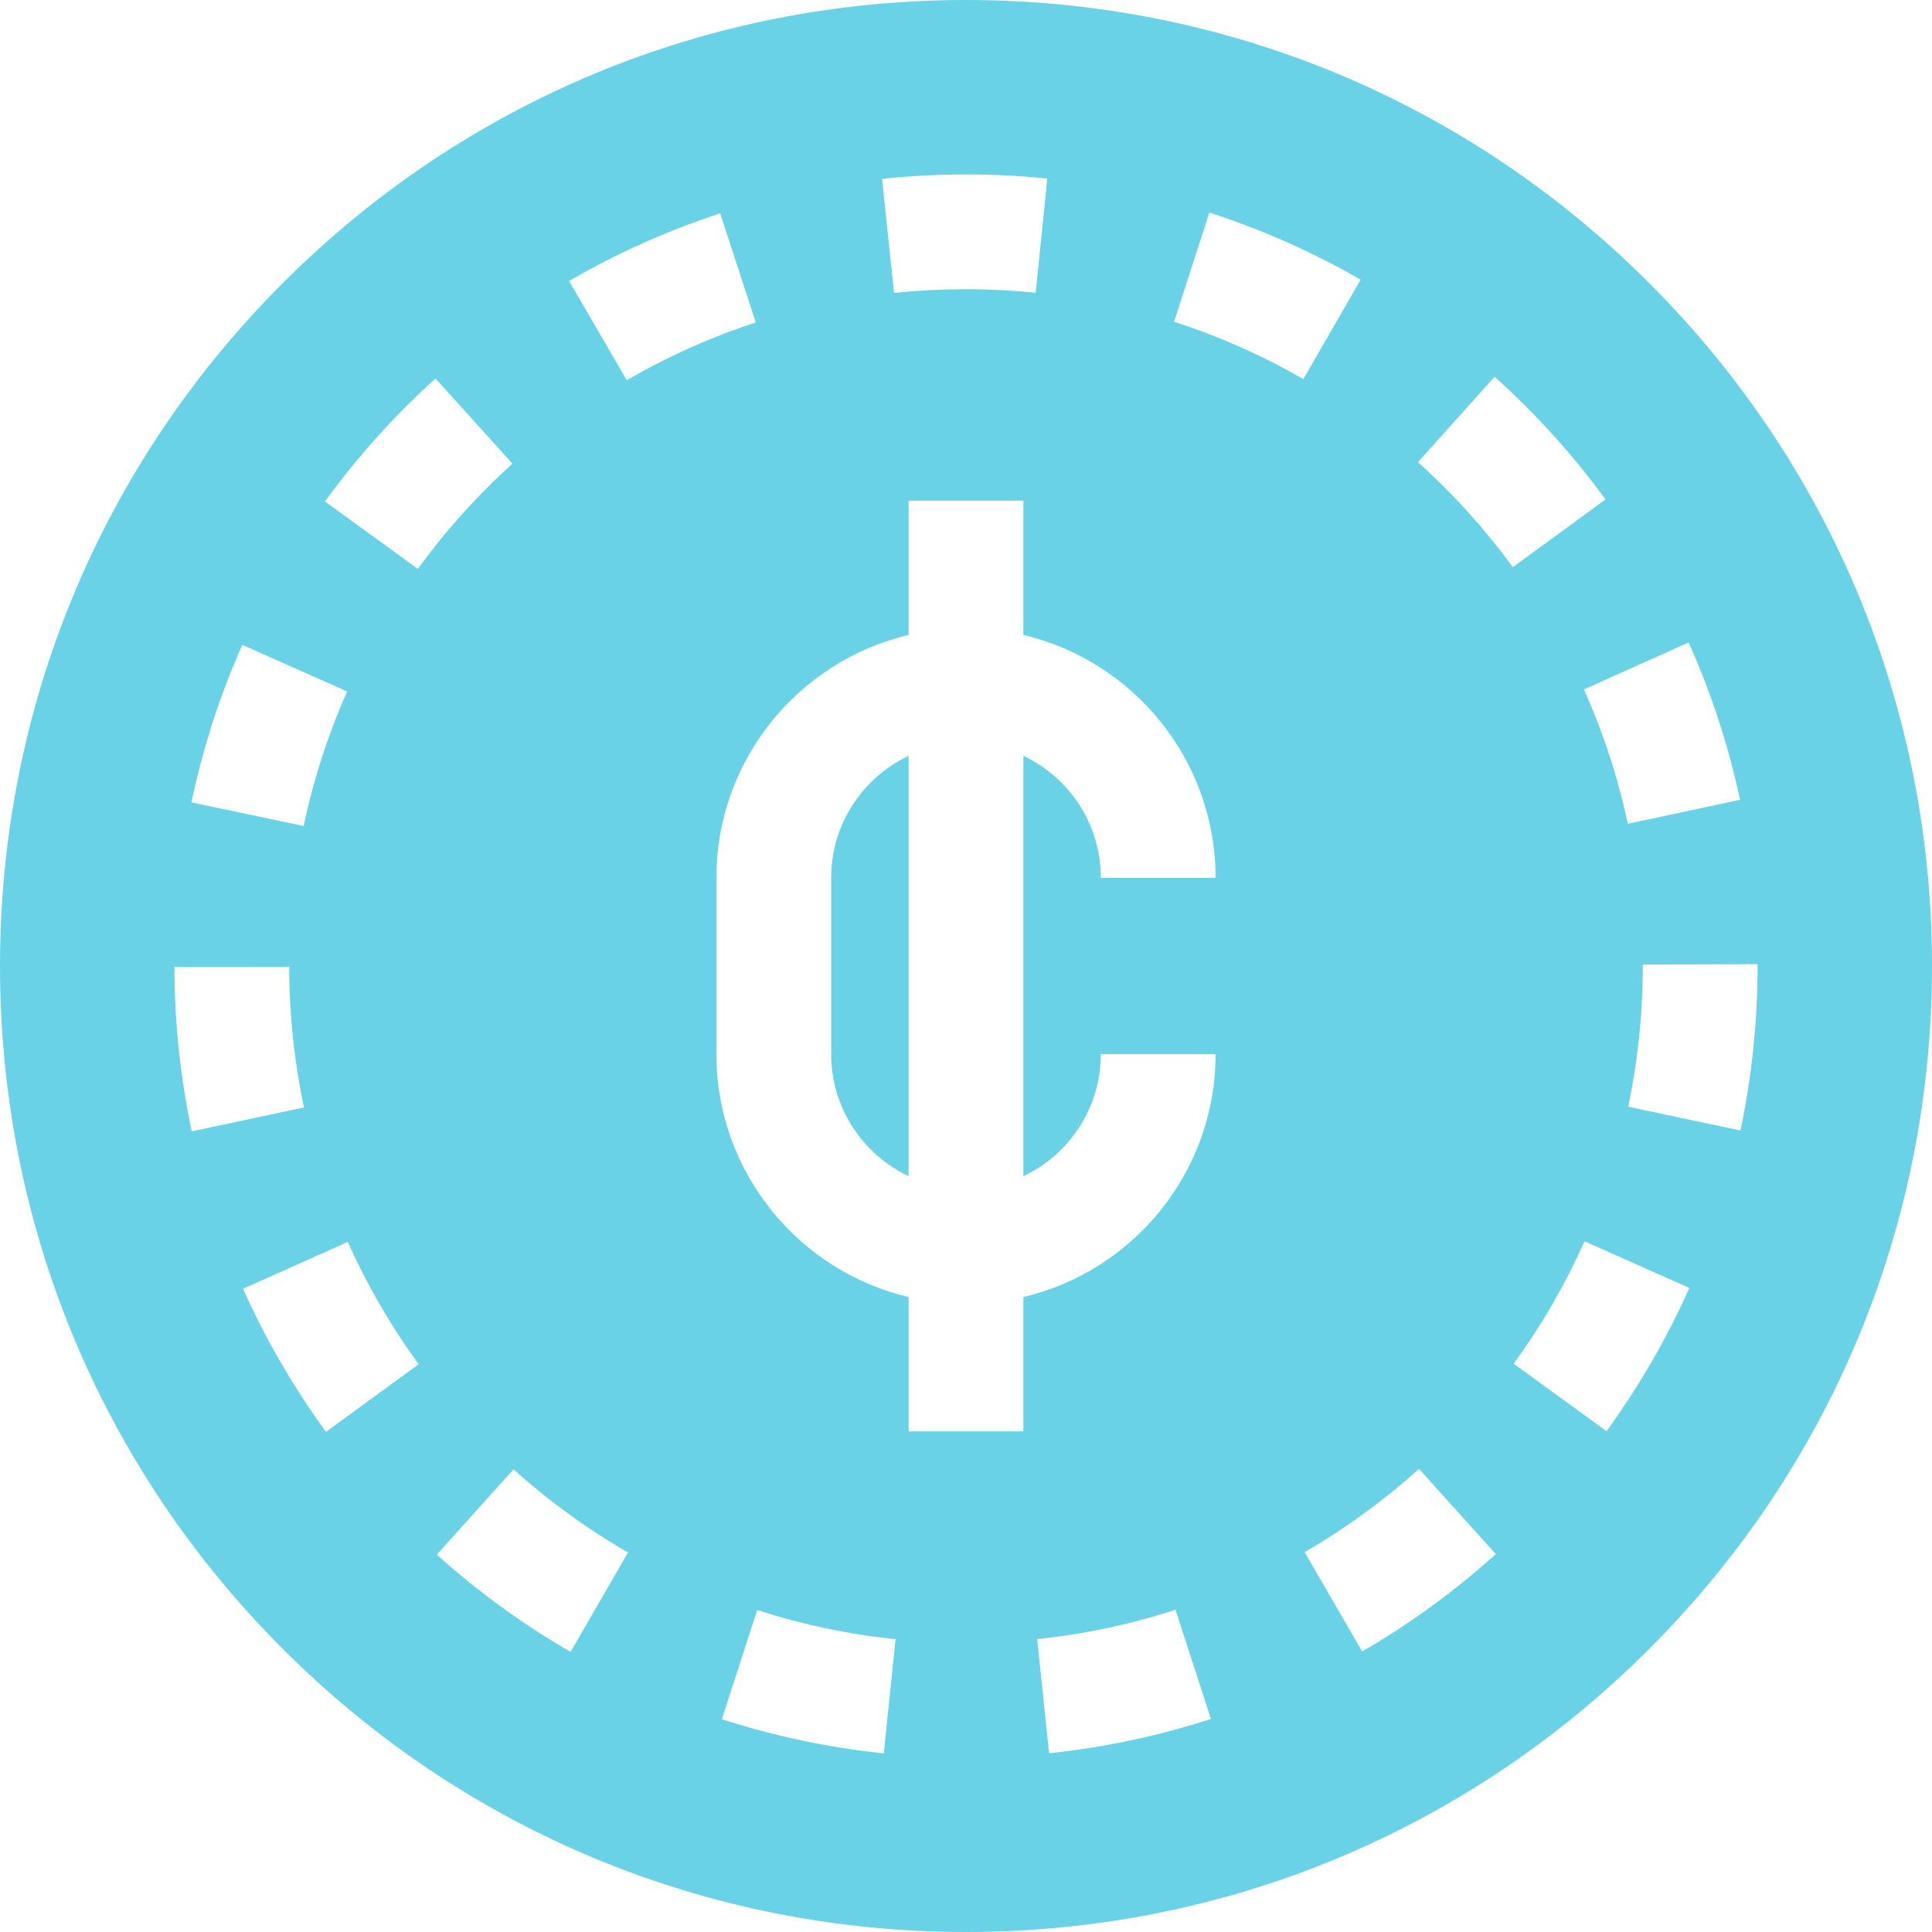 <svg xmlns="http://www.w3.org/2000/svg" xmlns:xlink="http://www.w3.org/1999/xlink" fill="#69D2E7" height="800px" width="800px" version="1.1" id="Layer_1" viewBox="0 0 512 512" xml:space="preserve">
<g>
	<g>
		<path d="M220.271,232.626v46.747c0,14.264,8.405,26.598,20.52,32.321v-111.39C228.676,206.029,220.271,218.362,220.271,232.626z"/>
	</g>
</g>
    <g>
	<g>
		<path d="M437.019,74.98C388.667,26.628,324.38,0,256,0S123.333,26.628,74.98,74.98C26.628,123.333,0,187.619,0,256    c0,68.381,26.628,132.668,74.98,181.02C123.333,485.372,187.619,512,256,512c68.381,0,132.668-26.628,181.02-74.98    S512,324.381,512,256S485.371,123.333,437.019,74.98z M447.506,170.258c5.987,13.355,10.575,27.383,13.634,41.695l-29.745,6.358    c-2.613-12.223-6.531-24.203-11.645-35.609L447.506,170.258z M277.554,47.318l-3.09,30.26    c-12.373-1.263-25.143-1.244-37.523,0.063l-3.19-30.25C248.207,45.866,263.102,45.843,277.554,47.318z M190.857,56.538    l9.438,28.917c-11.869,3.874-23.377,9.025-34.202,15.309l-15.271-26.306C163.491,67.103,176.961,61.075,190.857,56.538z     M115.417,100.299l20.391,22.57c-9.289,8.392-17.724,17.78-25.07,27.901l-24.617-17.867    C94.706,121.074,104.562,110.104,115.417,100.299z M64.211,170.892l27.796,12.352c-5.078,11.426-8.956,23.421-11.527,35.653    l-29.766-6.258C53.725,198.317,58.266,184.27,64.211,170.892z M46.224,256.233l30.417-0.033    c0.014,12.57,1.333,25.117,3.922,37.293l-29.753,6.325C47.783,285.578,46.24,270.914,46.224,256.233z M86.383,379.458    c-8.627-11.834-16.025-24.596-21.984-37.929l27.769-12.413c5.093,11.395,11.417,22.304,18.795,32.424L86.383,379.458z     M151.212,437.768c-12.649-7.307-24.583-15.977-35.468-25.77l20.343-22.614c9.315,8.379,19.522,15.796,30.34,22.045    L151.212,437.768z M234.213,464.658c-14.583-1.506-29.023-4.552-42.921-9.055l9.375-28.936c11.87,3.845,24.208,6.447,36.671,7.735    L234.213,464.658z M278.017,464.633l-3.157-30.253c12.458-1.301,24.79-3.916,36.655-7.774l9.405,28.927    C307.029,460.051,292.594,463.112,278.017,464.633z M291.729,279.374h30.417c0,31.238-21.775,57.47-50.938,64.362v35.575h-30.417    v-35.575c-29.163-6.892-50.938-33.123-50.938-64.362v-46.747c0-31.238,21.775-57.47,50.938-64.362V132.69h30.417v35.575    c29.163,6.892,50.938,33.123,50.938,64.362h-30.417c0-14.264-8.405-26.598-20.52-32.321v111.39    C283.324,305.971,291.729,293.637,291.729,279.374z M311.141,85.273l9.342-28.947c13.913,4.491,27.405,10.476,40.1,17.79    l-15.184,26.355C334.551,94.221,323.026,89.107,311.141,85.273z M360.976,437.658l-15.242-26.323    c10.81-6.259,21.009-13.686,30.311-22.071l20.366,22.593C385.539,421.658,373.617,430.339,360.976,437.658z M375.764,122.482    l20.319-22.635c10.883,9.77,20.775,20.707,29.398,32.508l-24.56,17.946C393.542,140.202,385.078,130.843,375.764,122.482z     M425.741,379.287l-24.597-17.893c7.37-10.131,13.685-21.05,18.767-32.455l27.782,12.383    C441.745,354.666,434.359,367.439,425.741,379.287z M461.238,299.589l-29.759-6.291c2.575-12.179,3.88-24.728,3.88-37.299v-0.381    l30.417-0.104v0.486C465.776,270.679,464.249,285.344,461.238,299.589z"/>
	</g>
</g>
</svg>

